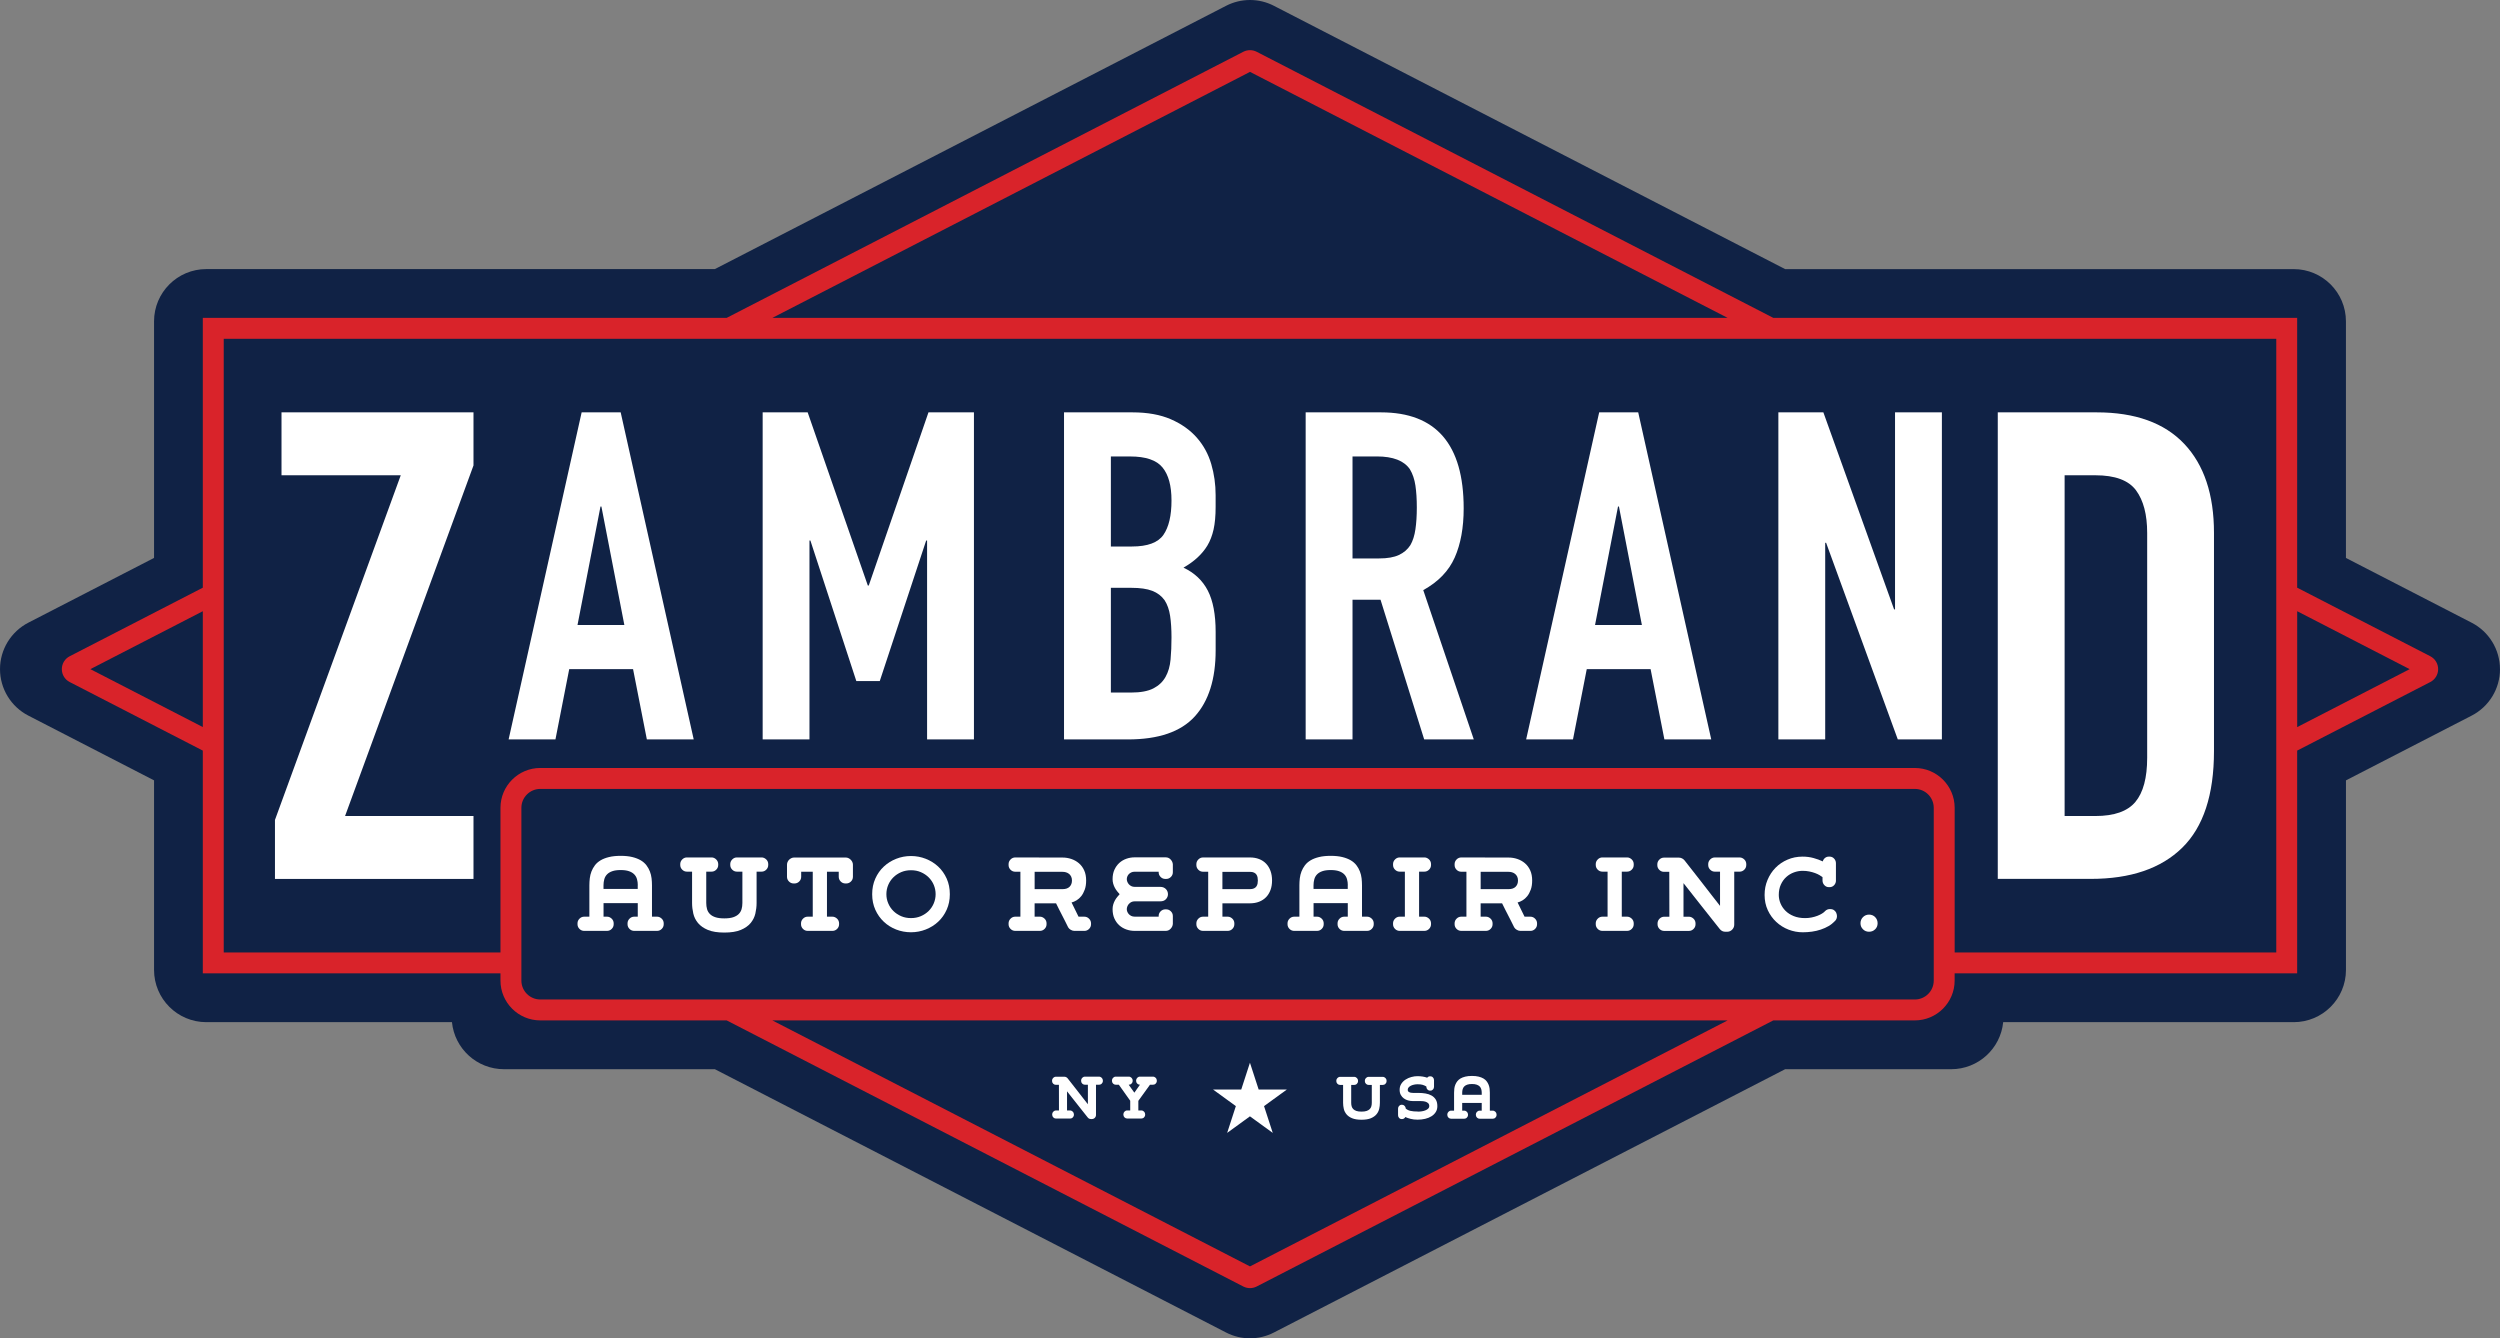 <?xml version="1.0" encoding="UTF-8"?>
<svg id="Layer_2" data-name="Layer 2" xmlns="http://www.w3.org/2000/svg" viewBox="0 0 1080.43 578.38">
  <rect x="0" y="0" width="1080.43" height="578.38" fill="#808080" stroke="none"/>
  <defs>
    <style>
      .cls-1 {
        fill: #102245;
      }

      .cls-1, .cls-2, .cls-3 {
        stroke-width: 0px;
      }

      .cls-2 {
        fill: #fff;
      }

      .cls-3 {
        fill: #d9232a;
      }
    </style>
  </defs>
  <g id="Moodboard">
    <g>
      <g>
        <path class="cls-1" d="m1080.43,289.19c0,8.46-4.73,16.21-12.25,20.08l-54.32,27.98v81.91c0,12.48-10.12,22.59-22.59,22.59h-125.55c-1.13,11.41-10.76,20.33-22.48,20.33h-71.76l-220.93,113.79c-3.24,1.67-6.8,2.51-10.34,2.51s-7.1-.83-10.34-2.51l-1.38-.71-219.55-113.08h-91.14c-11.72,0-21.35-8.92-22.48-20.33h-106.16c-12.48,0-22.59-10.12-22.59-22.59v-81.91l-54.32-27.98c-7.52-3.87-12.25-11.63-12.25-20.08s4.73-16.21,12.25-20.09l54.32-27.98v-102.24c0-12.48,10.12-22.59,22.59-22.59h219.78L529.87,2.51c3.25-1.67,6.8-2.51,10.34-2.51s7.1.83,10.34,2.51l1.38.71,219.55,113.08h219.78c12.48,0,22.59,10.12,22.59,22.59v102.24l54.32,27.98c7.52,3.87,12.25,11.63,12.25,20.09Z"/>
        <g>
          <path class="cls-2" d="m118.83,379.84v-25.49l54.37-148.96h-51.54v-27.18h82.97v22.94l-55.5,151.5h55.5v27.19h-85.8Z"/>
          <g>
            <path class="cls-2" d="m219.81,319.55l31.56-141.34h16.87l31.56,141.34h-20.25l-5.96-30.37h-27.59l-5.95,30.37h-20.25Zm50.02-49.43l-9.92-51.21h-.4l-9.93,51.21h20.25Z"/>
            <path class="cls-2" d="m329.6,319.55v-141.34h19.45l26,74.84h.4l25.81-74.84h19.65v141.34h-20.25v-85.95h-.4l-20.05,60.74h-10.13l-19.85-60.74h-.4v85.95h-20.25Z"/>
            <path class="cls-2" d="m459.84,319.55v-141.34h29.58c6.48,0,12.01.99,16.58,2.98,4.57,1.98,8.3,4.63,11.22,7.94,2.91,3.31,4.99,7.12,6.25,11.42,1.26,4.3,1.89,8.77,1.89,13.4v5.16c0,3.84-.3,7.08-.89,9.73-.6,2.65-1.49,4.96-2.68,6.95-2.25,3.71-5.69,6.88-10.32,9.53,4.76,2.25,8.27,5.56,10.52,9.93,2.25,4.37,3.38,10.32,3.38,17.86v7.94c0,12.44-3.01,21.97-9.03,28.59-6.02,6.62-15.65,9.92-28.88,9.92h-27.59Zm20.25-122.28v38.91h9.13c6.75,0,11.28-1.69,13.6-5.06,2.32-3.38,3.47-8.31,3.47-14.79s-1.29-11.11-3.87-14.29c-2.58-3.18-7.25-4.77-14-4.77h-8.34Zm0,56.77v45.26h8.73c4.1,0,7.31-.6,9.63-1.79,2.32-1.19,4.07-2.85,5.26-4.96,1.19-2.11,1.92-4.63,2.18-7.54.27-2.91.4-6.09.4-9.53s-.2-6.68-.6-9.33c-.4-2.65-1.19-4.9-2.38-6.75-1.33-1.85-3.11-3.21-5.36-4.07-2.25-.86-5.23-1.29-8.93-1.29h-8.93Z"/>
            <path class="cls-2" d="m564.27,319.55v-141.34h32.56c23.82,0,35.73,13.83,35.73,41.49,0,8.34-1.29,15.42-3.87,21.24-2.58,5.82-7.11,10.52-13.6,14.09l21.84,64.52h-21.44l-18.86-60.35h-12.11v60.35h-20.25Zm20.25-122.28v44.07h11.51c3.57,0,6.42-.5,8.54-1.49,2.12-.99,3.77-2.41,4.96-4.27,1.06-1.85,1.79-4.13,2.18-6.85.4-2.71.6-5.85.6-9.43s-.2-6.72-.6-9.43c-.4-2.71-1.19-5.06-2.38-7.05-2.52-3.71-7.28-5.56-14.29-5.56h-10.52Z"/>
            <path class="cls-2" d="m659.56,319.55l31.56-141.34h16.87l31.56,141.34h-20.25l-5.96-30.37h-27.59l-5.95,30.37h-20.25Zm50.02-49.43l-9.92-51.21h-.4l-9.93,51.21h20.25Z"/>
            <path class="cls-2" d="m768.56,319.55v-141.34h19.45l30.57,85.16h.4v-85.16h20.25v141.34h-19.06l-30.97-84.96h-.4v84.96h-20.25Z"/>
          </g>
          <path class="cls-2" d="m863.38,379.84v-201.63h42.76c16.61,0,29.21,4.53,37.8,13.59,8.59,9.06,12.88,21.9,12.88,38.51v94.3c0,18.88-4.58,32.8-13.74,41.77-9.16,8.97-22.32,13.45-39.5,13.45h-40.21Zm28.89-174.44v147.26h13.31c8.12,0,13.88-2.03,17.27-6.09,3.4-4.06,5.1-10.43,5.1-19.11v-97.13c0-7.93-1.6-14.06-4.81-18.41-3.21-4.34-9.06-6.52-17.56-6.52h-13.31Z"/>
        </g>
        <path class="cls-3" d="m1050.3,283.61l-57.53-29.63v-116.6h-226.39l-223.3-115.01c-1.8-.92-3.94-.92-5.74,0l-223.3,115.01H87.65v116.6l-57.53,29.63c-2.1,1.08-3.4,3.22-3.4,5.58s1.3,4.49,3.4,5.57l57.53,29.63v96.27h128.64v3.12c0,9.49,7.72,17.21,17.21,17.21h80.55l223.29,115.01c.9.46,1.89.69,2.87.69s1.97-.23,2.87-.69l223.29-115.01h61.16c9.49,0,17.21-7.72,17.21-17.21v-3.12h148.03v-96.27l57.53-29.63c2.1-1.08,3.4-3.21,3.4-5.57s-1.3-4.49-3.4-5.58ZM540.21,31.06l206.43,106.32h-412.85l206.43-106.32ZM39.04,289.19l48.61-25.04v50.07l-48.61-25.04Zm501.17,258.12l-206.43-106.32h412.85l-206.43,106.32Zm295.5-123.53c0,4.51-3.67,8.17-8.17,8.17H233.5c-4.51,0-8.17-3.67-8.17-8.17v-74.66c0-4.51,3.67-8.17,8.17-8.17h594.04c4.51,0,8.17,3.67,8.17,8.17v74.66Zm148.03-12.16h-138.99v-62.51c0-9.49-7.72-17.21-17.21-17.21H233.5c-9.49,0-17.21,7.72-17.21,17.21v62.51h-119.6V146.42h887.05v265.21Zm9.04-97.4v-50.07l48.61,25.04-48.61,25.04Z"/>
        <g>
          <path class="cls-2" d="m254.71,396.16v-13.55c0-1,.06-2.02.18-3.05.12-1.03.37-2.01.73-2.95.37-.94.86-1.82,1.48-2.65.62-.83,1.44-1.54,2.44-2.14,1-.6,2.21-1.07,3.64-1.42,1.42-.35,3.11-.53,5.06-.53s3.64.18,5.06.53c1.42.35,2.63.83,3.64,1.42,1,.6,1.81,1.31,2.44,2.14.62.83,1.12,1.71,1.48,2.65.37.94.61,1.92.73,2.95.12,1.03.18,2.05.18,3.05v13.55h2.19c.41,0,.78.08,1.12.24.34.16.64.37.91.63.27.26.48.56.63.91.15.35.22.71.22,1.09v.4c0,.78-.28,1.45-.85,2.02-.57.57-1.25.85-2.03.85h-9.87c-.79,0-1.46-.28-2.03-.85-.57-.57-.85-1.24-.85-2.02v-.4c0-.75.28-1.42.85-2,.57-.58,1.25-.87,2.03-.87h1.54v-5.85h-14.79v5.85h1.5c.41,0,.78.08,1.12.24.34.16.64.37.91.63.27.26.48.56.63.91.15.35.22.71.22,1.09v.4c0,.78-.28,1.45-.85,2.02-.57.57-1.25.85-2.03.85h-9.87c-.79,0-1.46-.28-2.03-.85-.57-.57-.85-1.24-.85-2.02v-.4c0-.75.28-1.42.85-2,.57-.58,1.25-.87,2.03-.87h2.23Zm20.93-13.57c0-.95-.12-1.83-.35-2.64-.23-.81-.63-1.51-1.2-2.09-.57-.58-1.33-1.04-2.28-1.36-.95-.33-2.14-.49-3.58-.49s-2.63.16-3.58.49c-.95.32-1.71.78-2.28,1.36-.57.58-.97,1.28-1.2,2.09-.23.81-.35,1.69-.35,2.64v1.58h14.79v-1.58Z"/>
          <path class="cls-2" d="m305.22,376.7v13.56c0,.95.12,1.83.35,2.65.23.81.65,1.52,1.25,2.12.6.6,1.39,1.06,2.39,1.38.99.33,2.27.49,3.82.49s2.82-.16,3.82-.49c.99-.33,1.79-.79,2.39-1.38.6-.6,1.01-1.3,1.25-2.12.23-.81.35-1.7.35-2.65v-13.56h-2.36c-.79,0-1.46-.28-2.03-.85-.57-.57-.85-1.24-.85-2.02v-.4c0-.75.28-1.42.85-2,.57-.58,1.25-.87,2.03-.87h10.65c.41,0,.78.08,1.12.24.34.16.64.37.91.63.27.26.48.56.63.91.15.35.22.71.22,1.09v.4c0,.78-.28,1.45-.85,2.02s-1.25.85-2.03.85h-2.15v13.55c0,1.52-.18,3.04-.53,4.56-.35,1.52-1.04,2.89-2.05,4.11-1.02,1.22-2.43,2.21-4.25,2.97-1.82.76-4.19,1.14-7.11,1.14s-5.3-.38-7.11-1.14c-1.82-.76-3.23-1.75-4.25-2.97-1.02-1.22-1.7-2.59-2.05-4.11-.35-1.52-.53-3.04-.53-4.56v-13.55h-2.23c-.79,0-1.46-.28-2.03-.85-.57-.57-.85-1.24-.85-2.02v-.4c0-.75.28-1.42.85-2,.57-.58,1.25-.87,2.03-.87h10.65c.41,0,.78.08,1.12.24.34.16.64.38.91.65.27.27.48.58.63.93.15.35.22.71.22,1.09v.36c0,.78-.28,1.45-.85,2.02-.57.57-1.25.85-2.03.85h-2.28Z"/>
          <path class="cls-2" d="m362.47,376.74h-5.08v19.42h2.33c.41,0,.78.08,1.13.24.34.16.65.37.92.63.27.26.48.56.63.91.15.35.23.71.23,1.09v.4c0,.78-.28,1.45-.85,2.02-.57.57-1.25.85-2.03.85h-10.69c-.79,0-1.46-.28-2.03-.85-.57-.57-.85-1.24-.85-2.02v-.4c0-.75.28-1.42.85-2,.57-.58,1.25-.87,2.03-.87h2.19v-19.42h-5v2.19c0,.79-.28,1.46-.85,2.03-.57.57-1.25.85-2.03.85h-.37c-.79,0-1.46-.28-2.03-.85s-.85-1.25-.85-2.03v-5.22c0-.4.08-.79.24-1.17.16-.38.39-.71.67-.99s.62-.51,1-.69c.38-.18.77-.26,1.18-.26h22.31c.41,0,.79.09,1.16.26.37.18.69.4.98.69s.51.61.69.99c.18.38.26.77.26,1.17v5.22c0,.79-.28,1.46-.85,2.03-.57.57-1.25.85-2.03.85h-.37c-.79,0-1.46-.28-2.03-.85-.57-.57-.85-1.25-.85-2.03v-2.19Z"/>
          <path class="cls-2" d="m393.71,369.95c2.22,0,4.35.4,6.38,1.2,2.03.8,3.82,1.92,5.36,3.35,1.54,1.44,2.77,3.17,3.68,5.2.91,2.03,1.36,4.28,1.36,6.75s-.45,4.67-1.36,6.7c-.91,2.03-2.13,3.77-3.68,5.2-1.54,1.44-3.33,2.55-5.36,3.35-2.03.8-4.16,1.2-6.38,1.2s-4.38-.39-6.4-1.18c-2.02-.79-3.8-1.9-5.34-3.35-1.54-1.45-2.77-3.18-3.68-5.2-.91-2.02-1.36-4.26-1.36-6.72s.45-4.71,1.36-6.75c.91-2.03,2.13-3.76,3.68-5.2,1.54-1.44,3.32-2.55,5.34-3.35,2.02-.8,4.15-1.2,6.4-1.2Zm0,6.14c-1.55,0-2.97.28-4.26.83-1.29.56-2.41,1.3-3.36,2.24-.95.94-1.69,2.03-2.22,3.28-.53,1.25-.8,2.58-.8,3.99s.26,2.71.8,3.97c.53,1.26,1.27,2.36,2.22,3.3.95.94,2.07,1.68,3.36,2.24,1.29.56,2.71.83,4.26.83s2.97-.28,4.26-.83c1.29-.56,2.41-1.3,3.36-2.24.95-.94,1.69-2.04,2.22-3.3.53-1.26.8-2.59.8-3.97s-.27-2.74-.8-3.99c-.53-1.25-1.27-2.34-2.22-3.28-.95-.94-2.07-1.68-3.36-2.24-1.29-.56-2.71-.83-4.26-.83Z"/>
          <path class="cls-2" d="m461.6,400.71c-.46-.95-.91-1.84-1.33-2.68-.42-.84-.84-1.67-1.27-2.48-.42-.81-.84-1.64-1.27-2.48-.42-.84-.86-1.73-1.33-2.68h-9.27v5.77h2.28c.41,0,.78.08,1.12.24.34.16.64.37.91.63.27.26.48.56.63.91.15.35.22.71.22,1.09v.4c0,.78-.28,1.45-.85,2.02s-1.25.85-2.03.85h-10.65c-.79,0-1.46-.28-2.03-.85-.57-.57-.85-1.24-.85-2.02v-.4c0-.75.28-1.42.85-2,.57-.58,1.25-.87,2.03-.87h2.23v-19.42h-2.23c-.79,0-1.46-.28-2.03-.85-.57-.57-.85-1.25-.85-2.03v-.41c0-.76.28-1.43.85-2.01.57-.58,1.25-.87,2.03-.87l20.44.04c1.3,0,2.56.2,3.78.61,1.22.41,2.31,1.02,3.27,1.83.96.81,1.73,1.84,2.3,3.09s.85,2.71.85,4.4c0,1.52-.2,2.84-.61,3.95-.4,1.11-.91,2.05-1.51,2.81-.61.76-1.29,1.36-2.04,1.81-.75.45-1.47.75-2.14.92l3.01,6.14h2.52c.79,0,1.46.29,2.03.87.57.58.85,1.24.85,2v.4c0,.78-.28,1.45-.85,2.02s-1.25.85-2.03.85h-4.27c-.54,0-1.07-.15-1.59-.45-.52-.3-.91-.68-1.18-1.14Zm-14.46-23.93v7.48h12.09c1.31,0,2.31-.34,3-1.02.69-.68,1.04-1.58,1.04-2.72,0-.65-.12-1.21-.35-1.69-.23-.47-.54-.87-.94-1.18-.39-.31-.83-.53-1.31-.67-.48-.14-.96-.2-1.45-.2h-12.09Z"/>
          <path class="cls-2" d="m500.74,395.88c0-.79.28-1.46.85-2.03s1.25-.85,2.03-.85h.37c.79,0,1.46.28,2.03.85.57.57.85,1.25.85,2.03v3.39c-.05.78-.37,1.48-.95,2.1-.58.62-1.29.93-2.13.93h-13.41c-1.25,0-2.44-.2-3.6-.61-1.15-.41-2.17-1-3.05-1.79-.88-.79-1.58-1.76-2.11-2.93-.53-1.16-.79-2.52-.79-4.06,0-.7.09-1.37.28-2.01.19-.64.43-1.23.73-1.77.3-.54.63-1.04,1-1.48.37-.45.71-.85,1.04-1.2-.33-.35-.67-.76-1.04-1.22-.37-.46-.7-.96-1-1.5-.3-.54-.54-1.13-.73-1.77-.19-.64-.28-1.31-.28-2.01,0-1.54.26-2.9.79-4.06.53-1.16,1.23-2.15,2.11-2.95.88-.8,1.9-1.4,3.05-1.81,1.15-.41,2.35-.61,3.6-.61h13.41c.84,0,1.55.31,2.13.93.58.62.9,1.33.95,2.11v3.41c0,.79-.28,1.46-.85,2.03-.57.57-1.25.85-2.03.85h-.37c-.79,0-1.46-.28-2.03-.85-.57-.57-.85-1.25-.85-2.03v-.24h-10.36c-.57,0-1.06.1-1.48.3-.42.2-.77.45-1.06.75-.28.3-.5.64-.65,1.04-.15.39-.22.77-.22,1.12s.07.72.22,1.12c.15.39.37.75.65,1.08.28.32.64.6,1.06.81.42.22.91.33,1.48.33h11.05c.54,0,1.02.09,1.42.26.41.18.75.41,1.04.71.28.3.5.64.65,1.02.15.38.22.77.22,1.18,0,.79-.28,1.5-.85,2.13-.57.64-1.4.95-2.48.95h-11.05c-.57,0-1.06.11-1.48.33-.42.22-.77.49-1.06.82-.28.33-.5.7-.65,1.1-.15.41-.22.79-.22,1.14s.07.72.22,1.1c.15.38.37.73.65,1.04.28.31.64.57,1.06.78.42.2.91.31,1.48.31h10.36v-.28Z"/>
          <path class="cls-2" d="m528.29,396.16h2.28c.41,0,.78.08,1.12.24.34.16.64.37.91.63.27.26.48.56.63.91.15.35.22.71.22,1.09v.4c0,.78-.28,1.45-.85,2.02-.57.57-1.25.85-2.03.85h-10.65c-.79,0-1.46-.28-2.03-.85-.57-.57-.85-1.24-.85-2.02v-.4c0-.75.28-1.42.85-2,.57-.58,1.25-.87,2.03-.87h2.23v-19.42h-2.23c-.79,0-1.46-.28-2.03-.85-.57-.57-.85-1.25-.85-2.03v-.41c0-.76.28-1.43.85-2.01.57-.58,1.25-.87,2.03-.87h20.28c1.46,0,2.78.23,3.96.69,1.18.46,2.18,1.12,3.01,1.99.83.87,1.46,1.92,1.91,3.15.45,1.23.67,2.61.67,4.12s-.22,2.88-.67,4.1c-.45,1.22-1.09,2.26-1.91,3.11-.83.85-1.83,1.51-3.01,1.97-1.18.46-2.5.69-3.97.69h-11.89v5.77Zm0-19.38v7.48h11.9c.73,0,1.32-.11,1.77-.33.45-.22.79-.51,1.04-.87.24-.37.41-.77.49-1.2.08-.43.12-.88.12-1.34,0-.43-.04-.87-.12-1.32-.08-.45-.24-.85-.49-1.22-.24-.37-.59-.66-1.04-.87-.45-.22-1.04-.32-1.77-.32h-11.9Z"/>
          <path class="cls-2" d="m561.56,396.16v-13.55c0-1,.06-2.02.18-3.05.12-1.03.37-2.01.73-2.95.37-.94.86-1.82,1.48-2.65.62-.83,1.44-1.54,2.44-2.14,1-.6,2.21-1.07,3.64-1.42,1.42-.35,3.11-.53,5.06-.53s3.64.18,5.06.53c1.42.35,2.63.83,3.64,1.42,1,.6,1.81,1.31,2.44,2.14.62.83,1.12,1.71,1.48,2.65.37.94.61,1.92.73,2.95.12,1.03.18,2.05.18,3.05v13.55h2.19c.41,0,.78.08,1.12.24.34.16.64.37.91.63.27.26.48.56.63.91.15.35.22.71.22,1.09v.4c0,.78-.28,1.45-.85,2.02s-1.25.85-2.03.85h-9.87c-.79,0-1.46-.28-2.03-.85-.57-.57-.85-1.24-.85-2.02v-.4c0-.75.28-1.42.85-2,.57-.58,1.25-.87,2.03-.87h1.54v-5.85h-14.79v5.85h1.5c.41,0,.78.08,1.12.24.34.16.64.37.91.63.27.26.48.56.63.91.15.35.22.71.22,1.09v.4c0,.78-.28,1.45-.85,2.02-.57.57-1.25.85-2.03.85h-9.87c-.79,0-1.46-.28-2.03-.85-.57-.57-.85-1.24-.85-2.02v-.4c0-.75.28-1.42.85-2,.57-.58,1.25-.87,2.03-.87h2.23Zm20.93-13.57c0-.95-.12-1.83-.35-2.64-.23-.81-.63-1.51-1.2-2.09-.57-.58-1.33-1.04-2.28-1.36-.95-.33-2.14-.49-3.58-.49s-2.63.16-3.58.49c-.95.32-1.71.78-2.28,1.36-.57.58-.97,1.28-1.2,2.09-.23.81-.35,1.69-.35,2.64v1.58h14.79v-1.58Z"/>
          <path class="cls-2" d="m607.15,396.16v-19.46h-2.23c-.79,0-1.46-.28-2.03-.85-.57-.57-.85-1.24-.85-2.02v-.4c0-.75.28-1.42.85-2,.57-.58,1.25-.87,2.03-.87h10.65c.41,0,.78.08,1.12.24.34.16.64.37.91.63.27.26.48.56.63.91.15.35.22.71.22,1.09v.4c0,.78-.28,1.45-.85,2.02-.57.57-1.25.85-2.03.85h-2.28v19.46h2.28c.41,0,.78.08,1.12.24.34.16.64.37.91.63.27.26.48.56.63.91.15.35.22.71.22,1.09v.4c0,.78-.28,1.45-.85,2.02-.57.57-1.25.85-2.03.85h-10.65c-.79,0-1.46-.28-2.03-.85-.57-.57-.85-1.24-.85-2.02v-.4c0-.75.28-1.42.85-2,.57-.58,1.25-.87,2.03-.87h2.23Z"/>
          <path class="cls-2" d="m654.36,400.71c-.46-.95-.91-1.84-1.33-2.68-.42-.84-.84-1.67-1.27-2.48-.42-.81-.84-1.64-1.27-2.48-.42-.84-.86-1.73-1.33-2.68h-9.27v5.77h2.28c.41,0,.78.08,1.12.24.34.16.64.37.91.63.27.26.48.56.63.91.15.35.22.71.22,1.09v.4c0,.78-.28,1.45-.85,2.02-.57.57-1.25.85-2.03.85h-10.65c-.79,0-1.46-.28-2.03-.85s-.85-1.24-.85-2.02v-.4c0-.75.28-1.42.85-2,.57-.58,1.25-.87,2.03-.87h2.23v-19.42h-2.23c-.79,0-1.46-.28-2.03-.85-.57-.57-.85-1.25-.85-2.03v-.41c0-.76.28-1.43.85-2.01.57-.58,1.25-.87,2.03-.87l20.44.04c1.3,0,2.56.2,3.78.61,1.22.41,2.31,1.02,3.27,1.83.96.81,1.73,1.84,2.3,3.09.57,1.25.85,2.71.85,4.4,0,1.52-.2,2.84-.61,3.95-.4,1.11-.91,2.05-1.51,2.81-.61.76-1.29,1.36-2.04,1.81-.75.45-1.47.75-2.14.92l3.01,6.14h2.52c.79,0,1.46.29,2.03.87.57.58.85,1.24.85,2v.4c0,.78-.28,1.45-.85,2.02-.57.57-1.25.85-2.03.85h-4.27c-.54,0-1.07-.15-1.59-.45-.52-.3-.91-.68-1.18-1.14Zm-14.46-23.93v7.48h12.09c1.31,0,2.31-.34,3-1.02.69-.68,1.04-1.58,1.04-2.72,0-.65-.12-1.21-.35-1.69-.23-.47-.54-.87-.94-1.18-.39-.31-.83-.53-1.31-.67-.48-.14-.96-.2-1.45-.2h-12.09Z"/>
          <path class="cls-2" d="m694.75,396.16v-19.46h-2.23c-.79,0-1.46-.28-2.03-.85-.57-.57-.85-1.24-.85-2.02v-.4c0-.75.28-1.42.85-2,.57-.58,1.25-.87,2.03-.87h10.65c.41,0,.78.08,1.12.24.34.16.64.37.91.63.27.26.48.56.63.91.15.35.22.71.22,1.09v.4c0,.78-.28,1.45-.85,2.02-.57.57-1.25.85-2.03.85h-2.28v19.46h2.28c.41,0,.78.08,1.12.24.34.16.64.37.91.63.27.26.48.56.63.91.15.35.22.71.22,1.09v.4c0,.78-.28,1.45-.85,2.02-.57.57-1.25.85-2.03.85h-10.65c-.79,0-1.46-.28-2.03-.85-.57-.57-.85-1.24-.85-2.02v-.4c0-.75.28-1.42.85-2,.57-.58,1.25-.87,2.03-.87h2.23Z"/>
          <path class="cls-2" d="m721.41,376.78h-2.28c-.79,0-1.46-.28-2.03-.85-.57-.57-.85-1.24-.85-2.02v-.4c0-.75.28-1.42.85-2,.57-.58,1.25-.87,2.03-.87h6.46c.46,0,.91.11,1.34.33.43.22.8.51,1.1.89,1.3,1.65,2.58,3.28,3.84,4.9,1.26,1.61,2.52,3.22,3.78,4.84,1.26,1.61,2.52,3.24,3.78,4.88,1.26,1.64,2.57,3.31,3.92,5.02v-14.79h-2.23c-.79,0-1.46-.28-2.03-.85-.57-.57-.85-1.24-.85-2.02v-.4c0-.75.28-1.42.85-2,.57-.58,1.25-.87,2.03-.87h10.69c.41,0,.78.08,1.12.24.34.16.64.37.91.63.27.26.48.56.63.91.15.35.22.71.22,1.09v.4c0,.78-.28,1.45-.85,2.02-.57.57-1.25.85-2.03.85h-2.32v22.91c0,.81-.3,1.53-.89,2.14-.6.61-1.33.92-2.19.92h-.73c-1,0-1.82-.39-2.44-1.17-1.39-1.75-2.72-3.43-3.99-5.03-1.28-1.61-2.55-3.21-3.81-4.81-1.26-1.6-2.54-3.22-3.83-4.86-1.29-1.64-2.64-3.35-4.05-5.14v14.51h2.32c.41,0,.78.08,1.12.24.34.16.64.37.91.63.27.26.48.56.63.91.15.35.22.71.22,1.09v.4c0,.78-.28,1.45-.85,2.02-.57.57-1.25.85-2.03.85h-10.65c-.79,0-1.46-.28-2.03-.85s-.85-1.24-.85-2.02v-.4c0-.75.28-1.42.85-2,.57-.58,1.25-.87,2.03-.87h2.23l-.04-19.38Z"/>
          <path class="cls-2" d="m793.45,380.52c0,.79-.26,1.46-.79,2.03-.53.57-1.17.85-1.93.85h-.37c-.73,0-1.37-.28-1.91-.85-.54-.57-.81-1.25-.81-2.03v-1.46c-.33-.24-.76-.53-1.3-.85-.54-.32-1.18-.62-1.91-.89-.73-.27-1.55-.5-2.46-.69-.91-.19-1.88-.28-2.91-.28-1.27,0-2.53.22-3.76.67-1.23.45-2.34,1.11-3.31,1.99-.98.88-1.76,1.97-2.36,3.28-.6,1.3-.89,2.8-.89,4.48,0,1.22.24,2.43.73,3.62.49,1.19,1.21,2.27,2.15,3.22.95.95,2.13,1.72,3.56,2.3,1.42.58,3.07.87,4.94.87.98,0,1.92-.09,2.84-.28.92-.19,1.76-.43,2.52-.73.76-.3,1.42-.62,1.99-.98.57-.35,1-.7,1.3-1.06.57-.57,1.26-.85,2.07-.85.76,0,1.35.16,1.77.47.42.31.72.66.91,1.04.22.46.34.96.37,1.5,0,.41-.07.81-.22,1.2-.15.39-.4.74-.75,1.04-.76.81-1.65,1.52-2.68,2.11-1.03.6-2.15,1.1-3.35,1.5-1.21.41-2.47.7-3.8.89-1.33.19-2.66.28-3.98.28-2.14,0-4.2-.39-6.18-1.16-1.98-.77-3.73-1.87-5.26-3.29-1.53-1.42-2.76-3.12-3.68-5.1-.92-1.98-1.38-4.17-1.38-6.58s.42-4.46,1.26-6.48c.84-2.02,1.99-3.77,3.45-5.26,1.46-1.49,3.2-2.67,5.2-3.53,2-.87,4.17-1.3,6.5-1.3,1.68,0,3.26.2,4.73.61,1.48.41,2.81.89,4,1.46.16-.6.48-1.09.95-1.48.47-.39,1.02-.59,1.65-.59h.37c.76,0,1.4.28,1.93.85.53.57.79,1.24.79,2.02v7.45Z"/>
          <path class="cls-2" d="m807.75,395.27c1.06,0,1.94.36,2.64,1.08.7.72,1.06,1.6,1.06,2.66s-.35,1.9-1.06,2.6c-.7.7-1.58,1.06-2.64,1.06s-1.9-.35-2.62-1.06c-.72-.7-1.08-1.57-1.08-2.6s.36-1.94,1.08-2.66c.72-.72,1.59-1.08,2.62-1.08Z"/>
        </g>
      </g>
      <g>
        <g>
          <path class="cls-2" d="m457.62,468.83h-1.3c-.45,0-.84-.16-1.16-.48-.32-.32-.49-.71-.49-1.15v-.23c0-.43.16-.81.49-1.14.32-.33.71-.5,1.16-.5h3.69c.26,0,.52.06.77.19.25.12.46.29.63.51.74.94,1.47,1.88,2.19,2.8.72.92,1.44,1.84,2.16,2.76.72.92,1.44,1.85,2.16,2.78.72.94,1.47,1.89,2.24,2.86v-8.44h-1.28c-.45,0-.83-.16-1.16-.48-.32-.32-.49-.71-.49-1.15v-.23c0-.43.16-.81.49-1.14.32-.33.71-.5,1.16-.5h6.1c.23,0,.44.05.64.14.19.09.37.21.52.36.15.15.27.32.36.52.08.2.13.41.13.62v.23c0,.45-.16.83-.49,1.15-.32.32-.71.48-1.16.48h-1.32v13.08c0,.46-.17.87-.51,1.22-.34.35-.76.52-1.25.52h-.42c-.57,0-1.04-.22-1.39-.67-.79-1-1.55-1.96-2.28-2.87-.73-.92-1.45-1.83-2.17-2.74-.72-.91-1.45-1.84-2.19-2.77-.74-.94-1.51-1.91-2.31-2.93v8.28h1.32c.23,0,.44.05.64.14.19.09.37.21.52.36.15.15.27.32.36.52.08.2.13.41.13.62v.23c0,.45-.16.83-.49,1.15-.32.32-.71.48-1.16.48h-6.08c-.45,0-.83-.16-1.16-.48-.32-.32-.49-.71-.49-1.15v-.23c0-.43.16-.81.49-1.14.32-.33.71-.5,1.16-.5h1.28l-.02-11.06Z"/>
          <path class="cls-2" d="m491.95,479.9h1.3c.23,0,.44.05.64.14.19.09.37.21.52.36.15.15.27.32.36.52.08.2.13.41.13.62v.23c0,.45-.16.83-.49,1.15-.32.32-.71.48-1.16.48h-6.1c-.45,0-.83-.16-1.16-.48-.32-.32-.49-.71-.49-1.15v-.23c0-.43.16-.81.49-1.14.32-.33.71-.5,1.16-.5h1.3v-4.19l-4.92-6.92h-1.32c-.45,0-.84-.16-1.16-.48-.32-.32-.49-.71-.49-1.15v-.23c0-.43.16-.81.49-1.14.32-.33.71-.5,1.16-.5h5.64c.23,0,.44.05.64.14.19.09.37.22.52.37.15.15.27.33.36.53s.13.41.13.62v.21c0,.45-.16.83-.49,1.15-.32.32-.71.48-1.16.48l-.05.02,2.44,3.41,2.41-3.43c-.45,0-.83-.16-1.16-.48-.32-.32-.49-.71-.49-1.15v-.23c0-.43.16-.81.49-1.14.32-.33.71-.5,1.16-.5h5.64c.23,0,.44.05.64.14.19.09.37.21.52.36.15.15.27.32.36.52.08.2.13.41.13.62v.23c0,.45-.16.83-.49,1.15-.32.32-.71.48-1.16.48h-1.3l-5.03,6.96v4.15Z"/>
        </g>
        <g>
          <path class="cls-2" d="m583.95,468.88v7.74c0,.54.07,1.05.2,1.51.13.47.37.87.71,1.21.34.34.8.6,1.36.79.57.19,1.29.28,2.18.28s1.61-.09,2.18-.28c.57-.19,1.02-.45,1.36-.79.34-.34.58-.74.71-1.21.13-.46.2-.97.2-1.51v-7.74h-1.35c-.45,0-.84-.16-1.16-.48-.32-.32-.49-.71-.49-1.15v-.23c0-.43.16-.81.49-1.14.32-.33.71-.5,1.16-.5h6.08c.23,0,.44.05.64.14.19.09.37.21.52.36.15.15.27.32.36.52s.13.41.13.62v.23c0,.45-.16.83-.49,1.15-.32.32-.71.48-1.16.48h-1.23v7.74c0,.87-.1,1.73-.3,2.6-.2.87-.59,1.65-1.17,2.35-.58.7-1.39,1.26-2.42,1.7-1.04.43-2.39.65-4.06.65s-3.02-.22-4.06-.65c-1.04-.43-1.84-1-2.42-1.7-.58-.7-.97-1.48-1.17-2.35-.2-.87-.3-1.73-.3-2.6v-7.74h-1.28c-.45,0-.84-.16-1.16-.48-.32-.32-.49-.71-.49-1.15v-.23c0-.43.16-.81.49-1.14.32-.33.71-.5,1.16-.5h6.08c.23,0,.44.05.64.14.19.09.37.22.52.37.15.15.27.33.36.53s.13.41.13.62v.21c0,.45-.16.83-.49,1.15-.32.32-.71.48-1.16.48h-1.3Z"/>
          <path class="cls-2" d="m612.87,480.41c.51,0,1.05-.04,1.61-.13.56-.09,1.08-.22,1.55-.42.47-.19.87-.44,1.18-.73.32-.29.48-.65.48-1.07,0-.56-.16-.99-.48-1.29-.32-.3-.71-.52-1.18-.66-.47-.14-.99-.22-1.54-.24-.56-.02-1.07-.03-1.55-.03h-2.51c-.63,0-1.28-.09-1.94-.28-.66-.19-1.25-.47-1.79-.86-.53-.39-.97-.89-1.31-1.5-.34-.61-.51-1.35-.51-2.22,0-.99.24-1.86.73-2.6.49-.74,1.11-1.36,1.87-1.84.76-.49,1.59-.85,2.49-1.09.9-.24,1.77-.36,2.61-.36.79,0,1.54.06,2.26.17s1.37.28,1.96.5c.29-.4.69-.6,1.18-.6h.21c.43,0,.8.16,1.1.49.3.32.45.71.45,1.16v2.88c0,.45-.15.84-.45,1.16-.3.32-.67.49-1.1.49h-.21c-.42,0-.78-.16-1.09-.49-.31-.32-.46-.71-.46-1.16v-.14c-.28-.15-.54-.29-.79-.41-.25-.12-.51-.22-.8-.3-.29-.08-.61-.15-.96-.19-.36-.04-.77-.06-1.25-.06s-.95.05-1.45.15c-.5.1-.96.25-1.37.44-.41.19-.75.44-1.02.74-.27.3-.41.65-.41,1.05,0,.91.78,1.36,2.34,1.36h2.23c1.07,0,2.1.08,3.09.24.99.16,1.87.46,2.63.89.77.43,1.38,1.02,1.83,1.75.46.74.68,1.69.68,2.85,0,.98-.23,1.83-.7,2.56-.46.73-1.09,1.34-1.87,1.82-.78.49-1.69.85-2.71,1.09-1.03.24-2.11.36-3.24.36s-2.11-.11-3-.34c-.89-.22-1.67-.49-2.33-.8-.12.26-.31.48-.56.64-.25.16-.52.24-.81.24h-.21c-.43,0-.8-.16-1.1-.49s-.45-.71-.45-1.16v-2.88c0-.45.15-.84.45-1.16.3-.32.67-.49,1.1-.49h.21c.4,0,.76.16,1.07.49.31.32.47.7.49,1.14.53.48,1.21.82,2.04,1.01.84.19,1.93.29,3.29.29Z"/>
          <path class="cls-2" d="m628.41,479.99v-7.74c0-.57.03-1.15.1-1.74.07-.59.21-1.15.42-1.68.21-.53.49-1.04.85-1.51.36-.47.82-.88,1.39-1.22.57-.34,1.26-.61,2.08-.81.81-.2,1.77-.3,2.89-.3s2.08.1,2.89.3c.81.2,1.5.47,2.08.81.57.34,1.04.75,1.39,1.22.36.47.64.98.85,1.51.21.53.35,1.1.42,1.68.07.59.1,1.17.1,1.74v7.74h1.25c.23,0,.44.05.64.14.19.09.37.21.52.36.15.15.27.32.36.52.08.2.13.41.13.62v.23c0,.45-.16.83-.49,1.15-.32.32-.71.48-1.16.48h-5.64c-.45,0-.84-.16-1.16-.48-.32-.32-.49-.71-.49-1.15v-.23c0-.43.16-.81.49-1.14.32-.33.71-.5,1.16-.5h.88v-3.34h-8.44v3.34h.86c.23,0,.44.05.64.14.19.09.37.21.52.36.15.15.27.32.36.52.08.2.13.41.13.62v.23c0,.45-.16.83-.49,1.15-.32.32-.71.48-1.16.48h-5.64c-.45,0-.83-.16-1.16-.48-.32-.32-.49-.71-.49-1.15v-.23c0-.43.16-.81.49-1.14.32-.33.71-.5,1.16-.5h1.28Zm11.95-7.75c0-.54-.07-1.04-.2-1.51-.13-.46-.36-.86-.68-1.19-.32-.33-.76-.59-1.3-.78-.54-.19-1.22-.28-2.04-.28s-1.5.09-2.04.28c-.54.19-.97.44-1.3.78-.32.33-.55.73-.68,1.19-.13.46-.2.97-.2,1.51v.9h8.44v-.9Z"/>
        </g>
        <polygon class="cls-2" points="540.19 459.28 543.96 470.87 556.14 470.87 546.28 478.03 550.05 489.61 540.19 482.45 530.34 489.61 534.1 478.03 524.25 470.87 536.43 470.87 540.19 459.28"/>
      </g>
    </g>
  </g>
</svg>